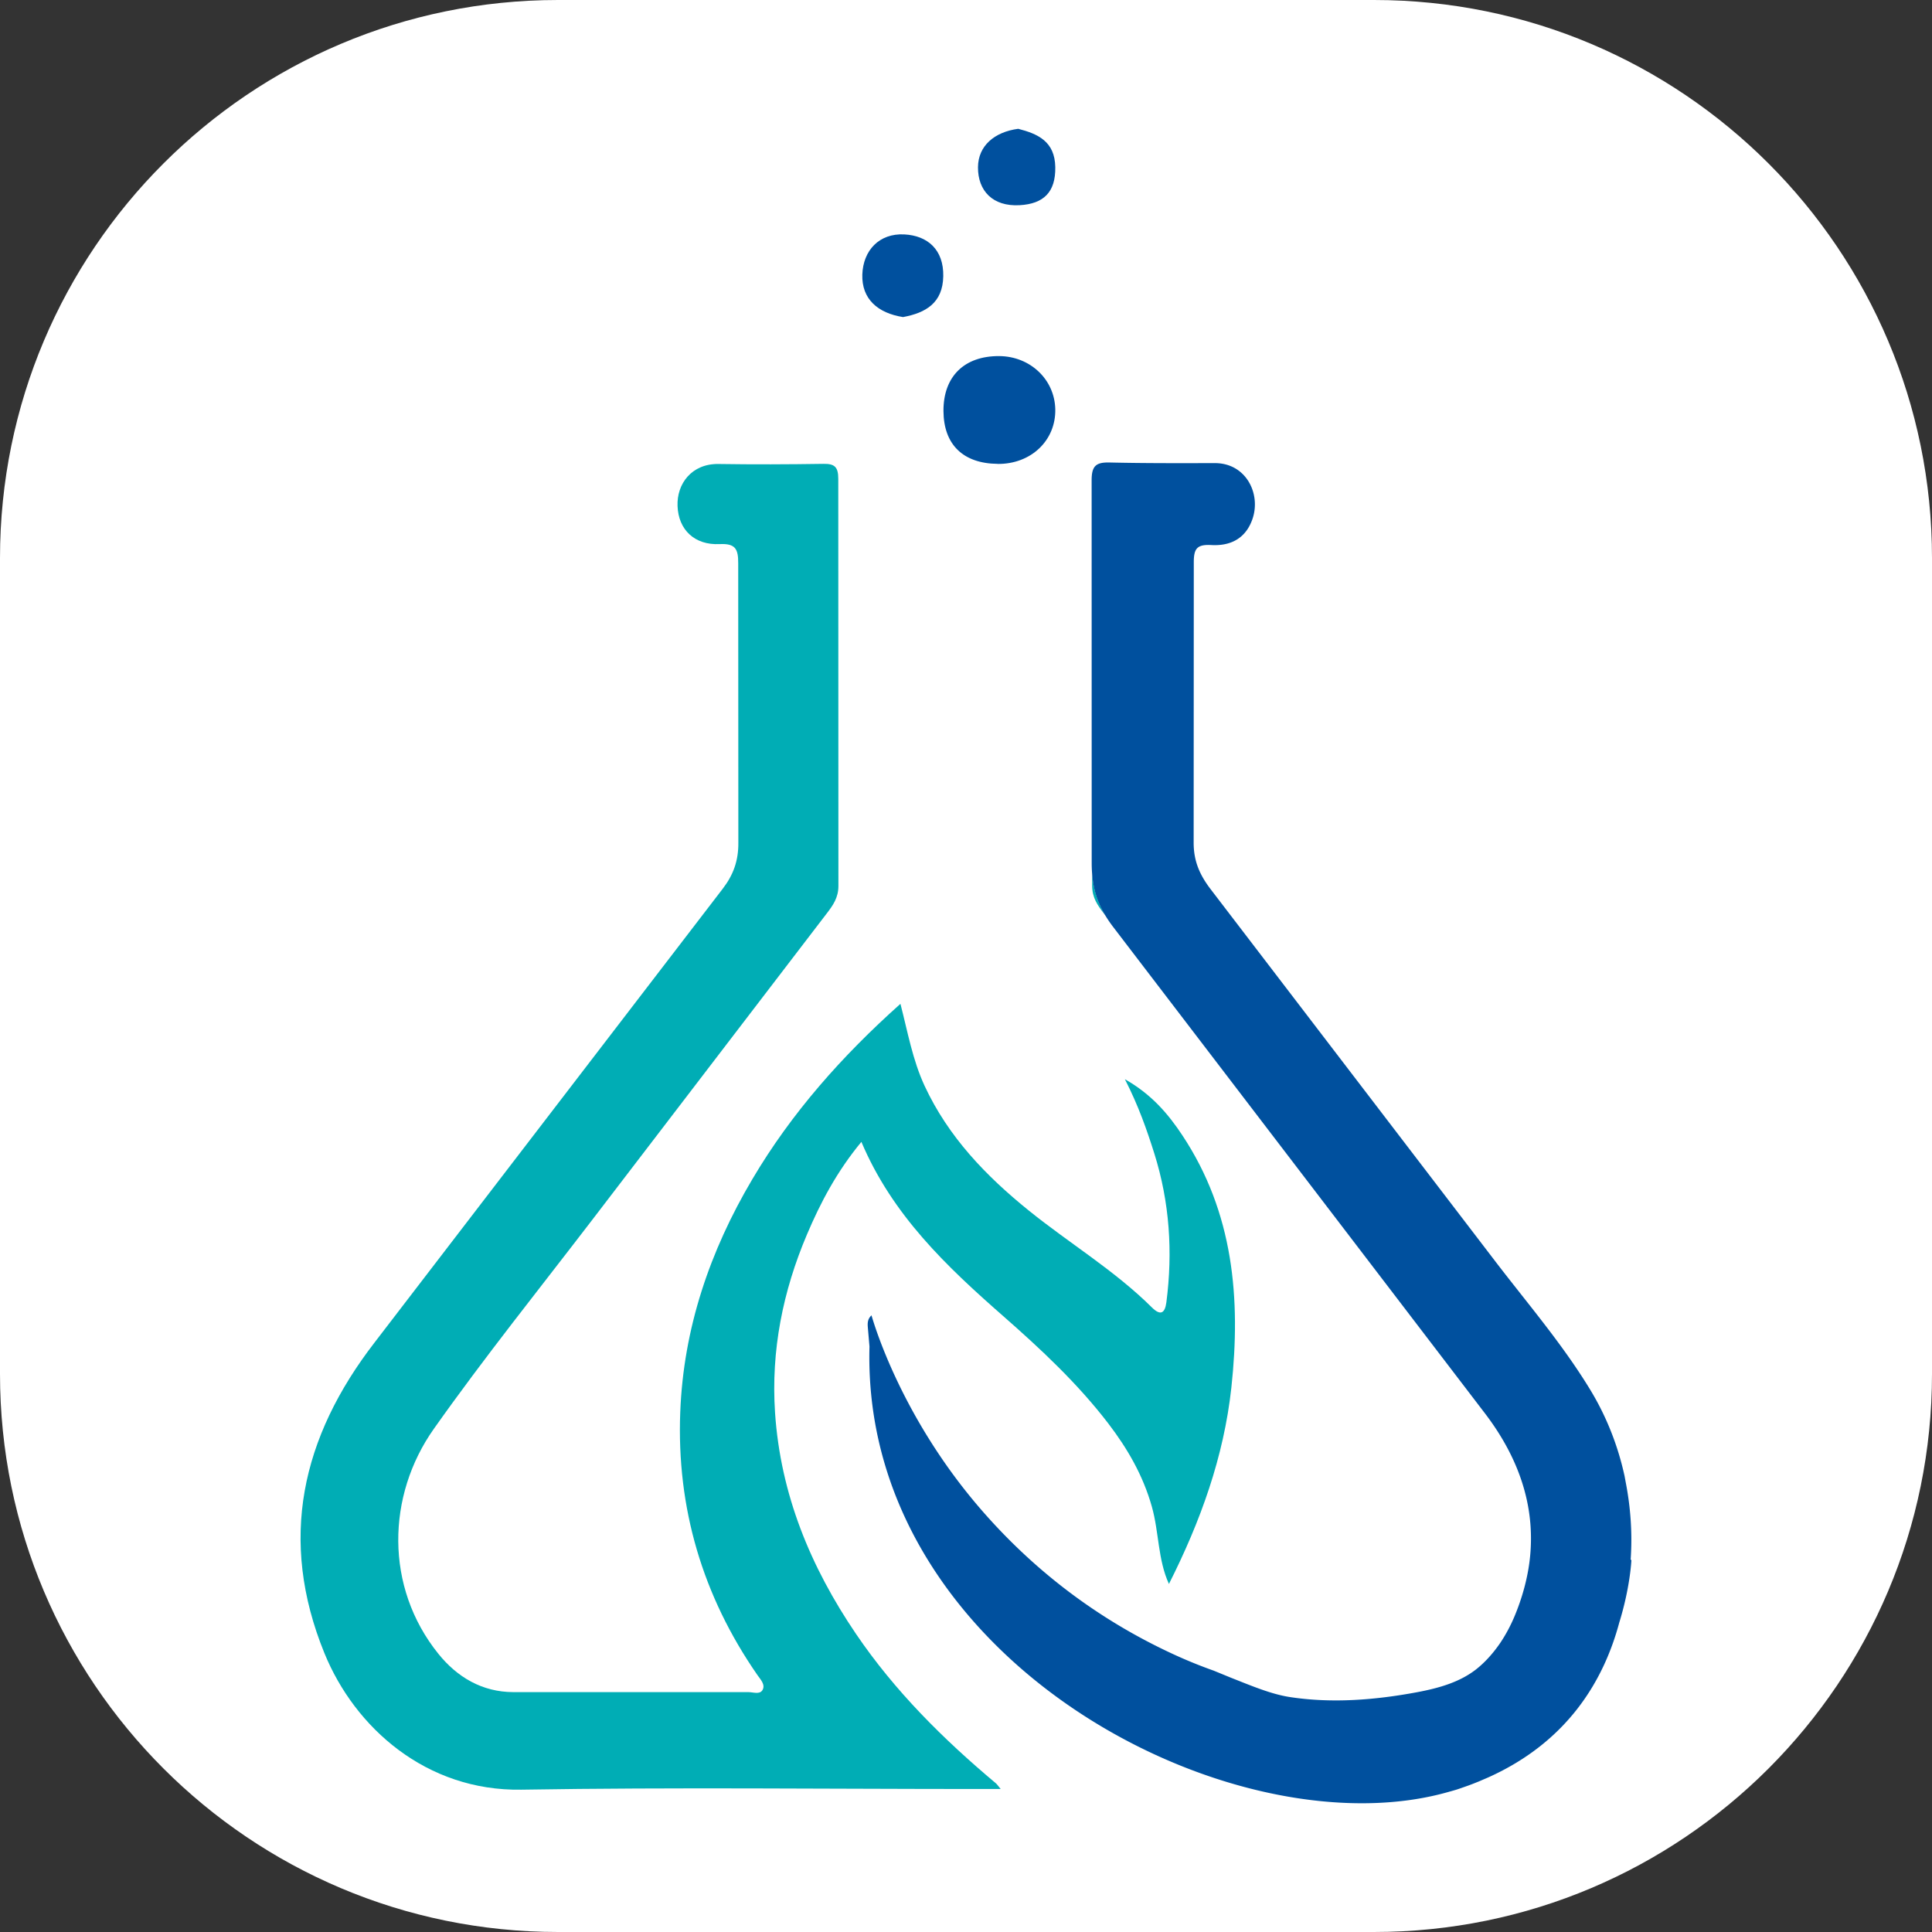<svg xmlns="http://www.w3.org/2000/svg" width="512" height="512" fill="none" xmlns:v="https://vecta.io/nano"><rect width="100%" height="100%" fill="#333333" stroke="none"/><g clip-path="url(#A)"><path d="M364.089 0H147.911C66.222 0 0 66.222 0 147.911v216.178C0 445.778 66.222 512 147.911 512h216.178C445.778 512 512 445.778 512 364.089V147.911C512 66.222 445.778 0 364.089 0z" fill="#fff"/><path d="M265.177 474.104h-5.569c-40.483 0-80.984-.483-121.45.18-25.192.412-44.117-16.411-52.174-36.155-12.265-30.064-6.124-57.225 13.303-82.38l92.211-120.182c2.847-3.691 4.225-7.472 4.171-12.327l-.035-73.941c.017-3.798-.717-5.303-4.906-5.106-6.697.323-10.94-3.833-11.173-10.087-.233-5.93 3.779-11.233 10.815-11.144 9.275.143 18.549.108 27.824-.035 2.99-.054 3.957.806 3.957 3.996l.035 107.873c0 3.1-1.449 5.124-3.007 7.166l-62.005 81.018c-14.163 18.508-28.792 36.693-42.22 55.702-12.48 17.665-13.017 41.907 1.199 59.572 4.996 6.217 11.621 10.158 19.893 10.176h62.256c1.289 0 3.026.699 3.759-.537.861-1.452-.572-2.867-1.36-4.014-14.521-20.961-21.415-44.253-20.429-69.658.859-22.198 7.824-42.677 19.104-61.722 10.385-17.576 23.76-32.643 39.248-46.475 1.933 7.472 3.223 14.889 6.41 21.751 6.284 13.509 16.258 23.882 27.681 33.091 10.761 8.672 22.703 15.838 32.569 25.639 2.256 2.239 3.438 1.522 3.814-1.362 1.737-13.366.859-26.553-3.187-39.435-2.006-6.36-4.208-12.666-7.806-19.707 7.089 4.013 11.512 9.244 15.254 14.906 13.519 20.425 15.524 43.197 12.964 66.828-2.006 18.401-8.201 35.492-16.545 52.029-2.953-6.45-2.613-13.706-4.529-20.496-2.346-8.296-6.464-15.39-11.532-22.02-8.128-10.606-17.85-19.689-27.878-28.486-14.95-13.115-29.364-26.749-37.564-46.153-6.482 7.83-10.833 16.071-14.432 24.564-6.374 15.014-9.544 30.708-8.451 47.173 1.45 21.697 9.418 40.921 21.468 58.676 10.278 15.14 23.115 27.878 37.063 39.577.322.269.538.628 1.308 1.559l-.054-.054z" fill="#00adb5"/><g fill="#00509e"><path d="M264.388 122.927c-9.149-.09-14.306-5.107-14.36-13.993-.054-9.138 5.498-14.62 14.772-14.566 8.201.054 14.681 6.181 14.861 14.064.179 8.296-6.445 14.602-15.273 14.513v-.018zM239.321 84.03c-6.714-1.057-10.993-4.801-10.796-11.269.215-6.378 4.458-10.983 11.118-10.642 6.196.322 10.458 4.049 10.331 11.072-.125 7.095-4.619 9.71-10.671 10.839h.018zm30.511-49.897c5.246 1.344 9.722 3.368 9.829 10.159.108 6.611-3.062 9.729-9.454 10.087-7.125.394-11.064-3.816-11.029-10.051.036-5.697 4.369-9.352 10.654-10.194z"/></g><path d="M289.437 234.796c0 3.1 1.451 5.124 3.008 7.166l.484.628c-2.148-3.53-3.187-7.06-3.492-11.054v3.26z" fill="#00adb5"/><path d="M432.141 413.314c.483-6.879 0-13.849-1.343-20.675l-.269-1.47c-.018-.107-.036-.16-.036-.16-1.736-7.884-4.726-15.551-9.005-22.611-7.521-12.398-17.028-23.362-25.767-34.847l-74.843-97.841c-2.953-3.853-4.601-7.561-4.547-12.632l.036-73.922c-.018-3.708.769-4.927 4.655-4.712 5.801.322 9.328-2.365 10.886-6.88 2.328-6.683-1.683-14.871-10.009-14.834-9.274.017-18.549.053-27.824-.162-3.617-.09-4.798.879-4.781 4.802l.018 101.263a37.65 37.65 0 0 0 .108 2.902c.304 4.013 1.343 7.525 3.491 11.055a33.62 33.62 0 0 0 1.969 2.903l98.693 129.121c7.234 9.496 11.37 19.529 12.05 29.975v.054a48.23 48.23 0 0 1-.877 12.756c-.735 3.637-1.862 7.328-3.438 11.072-.984 2.329-2.185 4.587-3.581 6.701-.555.824-1.145 1.63-1.772 2.418-1.433 1.792-3.027 3.441-4.835 4.857-4.297 3.314-9.562 4.873-15.542 6.001-11.047 2.061-22.47 3.01-33.733 1.291-4.941-.754-10.044-2.921-15.63-5.125l-4.673-1.917h-.019c-3.473-1.236-6.912-2.634-10.313-4.193-19.892-9.136-36.974-22.055-51.155-38.394-21.271-24.509-28.505-49.521-29.06-51.402 0-.036-.017-.089-.035-.126-1.308 1.183-1.003 2.616-.914 3.888l.377 4.372c-1.218 44.97 27.107 80.605 62.416 101.246 16.581 9.692 34.683 16.088 51.996 18.596 13.967 2.025 27.396 1.523 39.105-1.827.108-.036.215-.071.34-.09l1.612-.466c.627-.197 1.236-.412 1.844-.627.985-.34 1.952-.68 2.882-1.057l1.218-.484 2.543-1.093c21.02-9.441 30.617-25.638 34.735-41.01 2.937-9.478 3.223-16.59 3.223-16.59s-.09-.055-.196-.126z" fill="#00509e"/></g><defs><clipPath id="A"><path fill="#fff" d="M0 0h512v512H0z"/></clipPath></defs></svg>